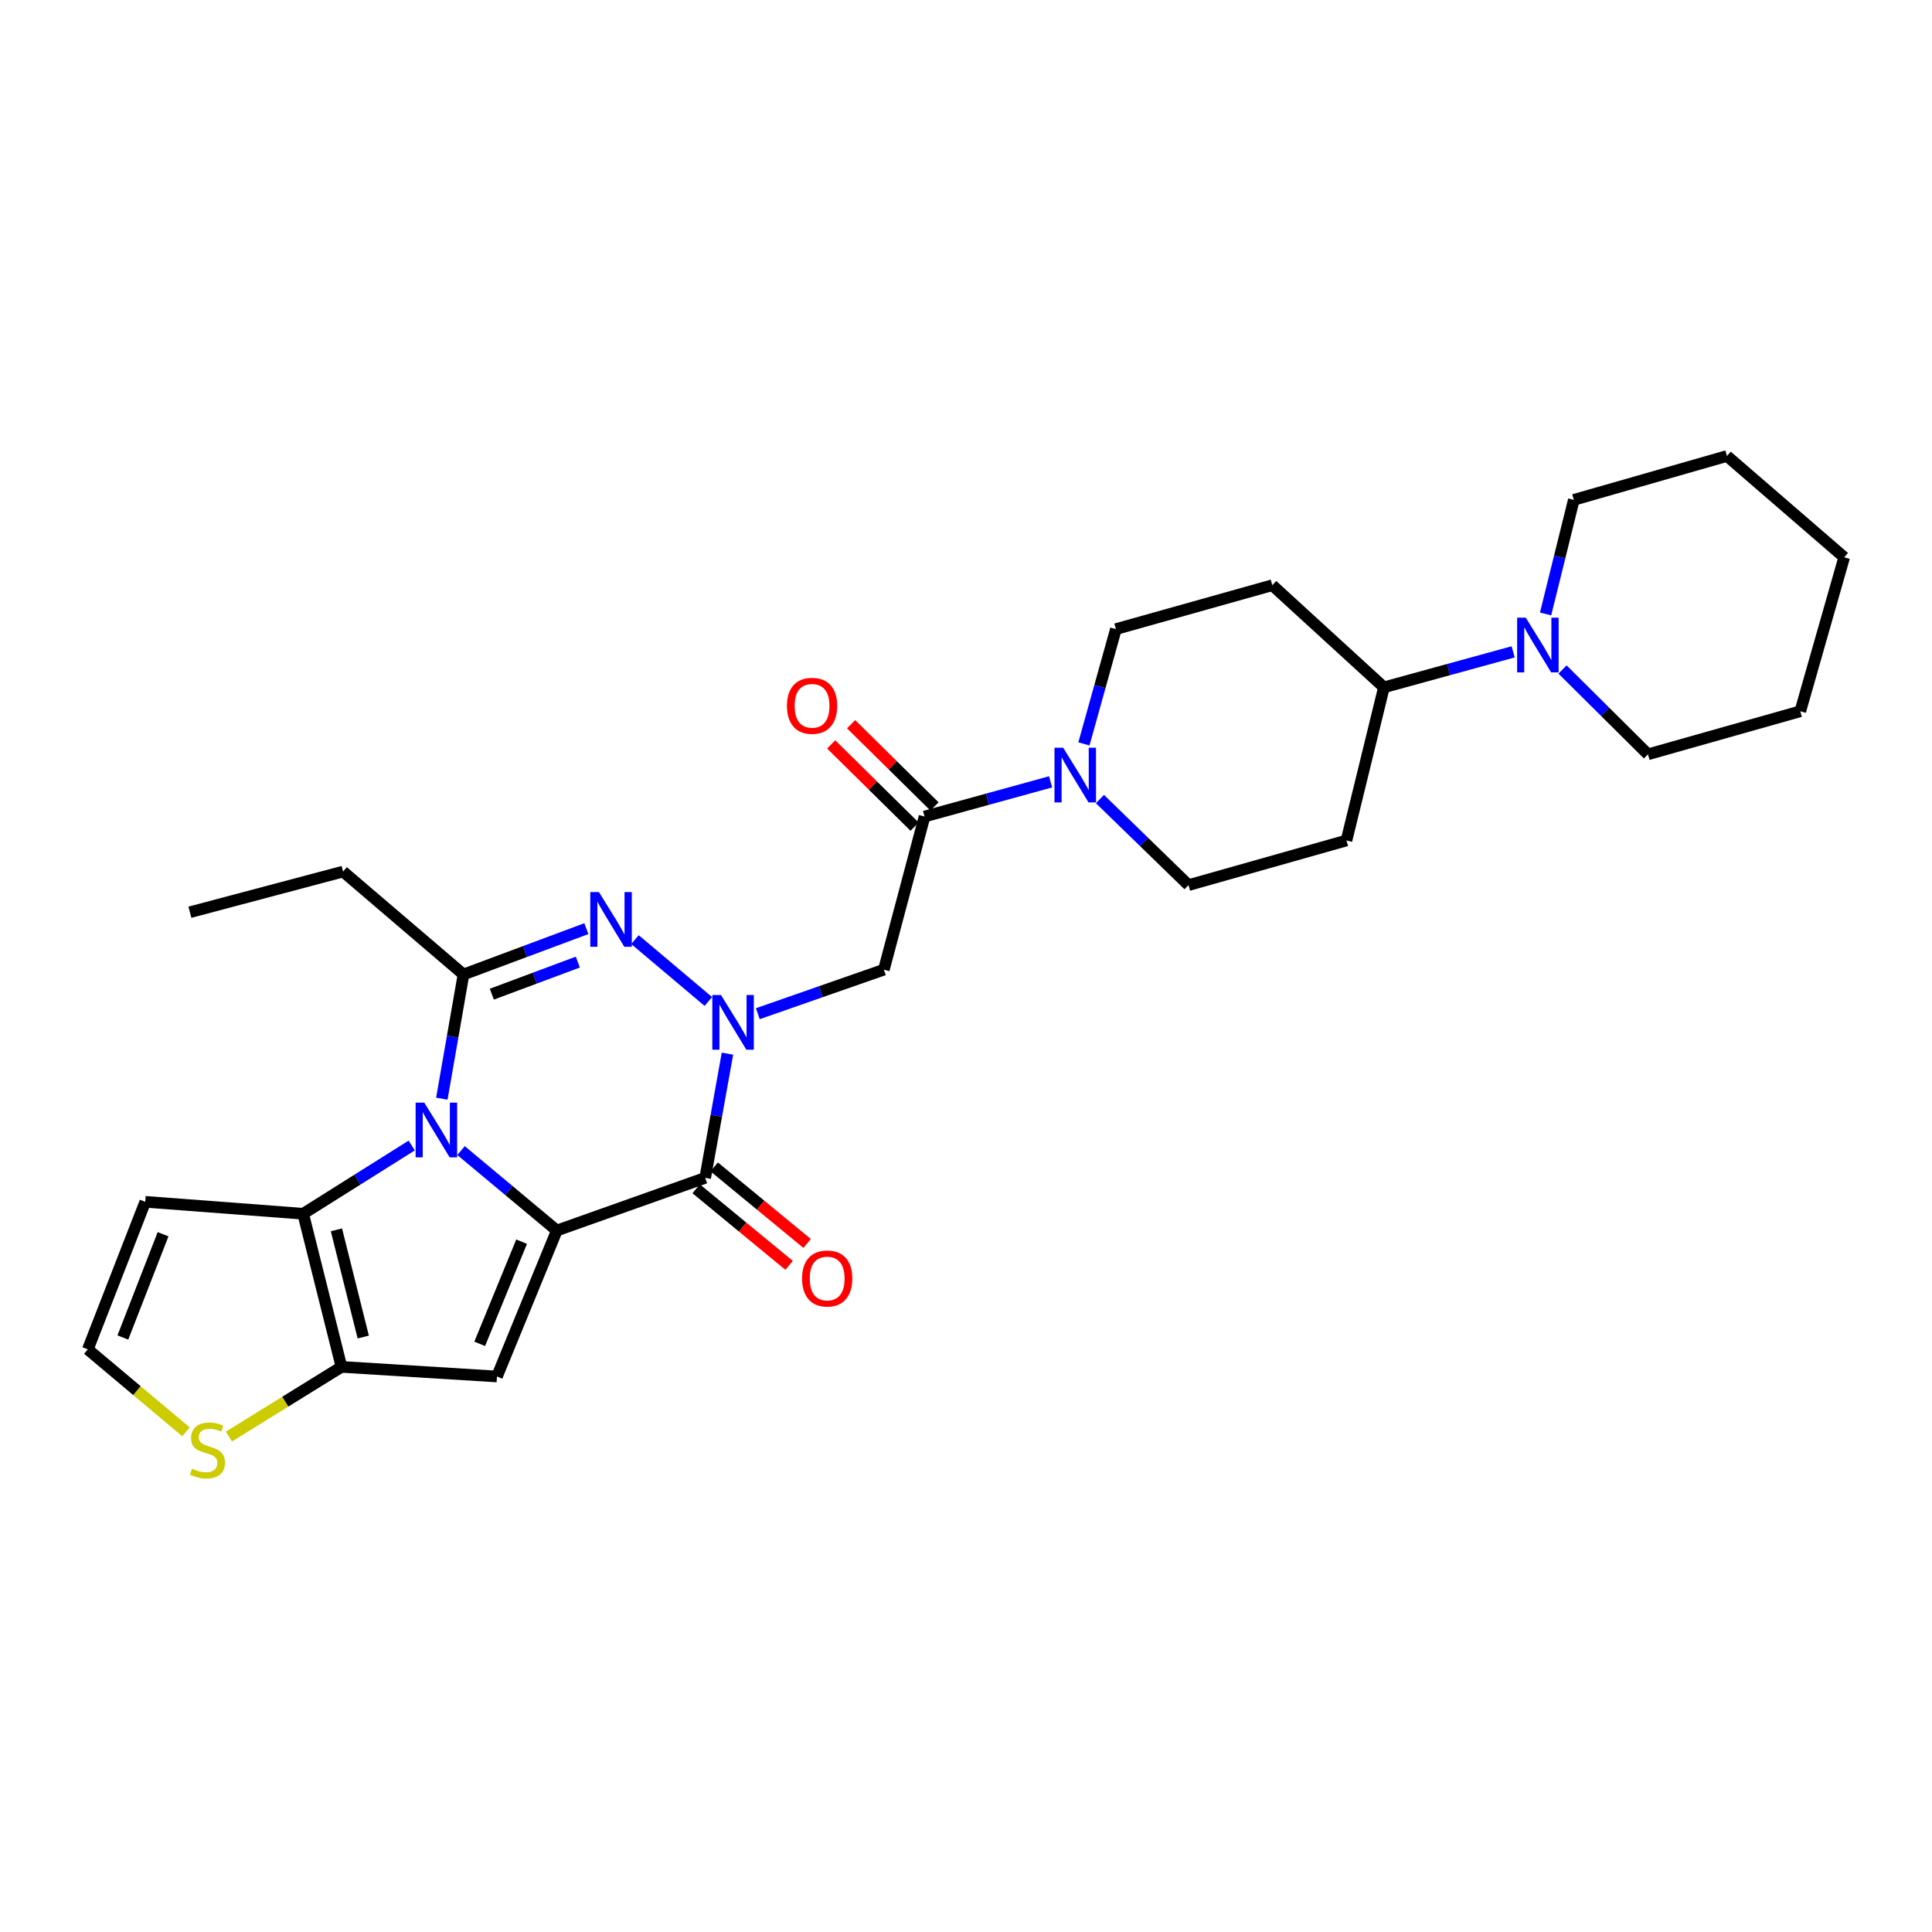 <?xml version='1.0' encoding='iso-8859-1'?>
<svg version='1.1' baseProfile='full'
              xmlns='http://www.w3.org/2000/svg'
                      xmlns:rdkit='http://www.rdkit.org/xml'
                      xmlns:xlink='http://www.w3.org/1999/xlink'
                  xml:space='preserve'
width='1000px' height='1000px' viewBox='0 0 1000 1000'>
<!-- END OF HEADER -->
<rect style='opacity:1.0;fill:#FFFFFF;stroke:none' width='1000' height='1000' x='0' y='0'> </rect>
<path class='bond-0' d='M 288.211,636.919 L 263.425,616.23' style='fill:none;fill-rule:evenodd;stroke:#000000;stroke-width:6px;stroke-linecap:butt;stroke-linejoin:miter;stroke-opacity:1' />
<path class='bond-0' d='M 263.425,616.23 L 238.639,595.542' style='fill:none;fill-rule:evenodd;stroke:#0000FF;stroke-width:6px;stroke-linecap:butt;stroke-linejoin:miter;stroke-opacity:1' />
<path class='bond-2' d='M 288.211,636.919 L 365.001,609.653' style='fill:none;fill-rule:evenodd;stroke:#000000;stroke-width:6px;stroke-linecap:butt;stroke-linejoin:miter;stroke-opacity:1' />
<path class='bond-5' d='M 288.211,636.919 L 257.227,712.47' style='fill:none;fill-rule:evenodd;stroke:#000000;stroke-width:6px;stroke-linecap:butt;stroke-linejoin:miter;stroke-opacity:1' />
<path class='bond-5' d='M 269.984,642.683 L 248.296,695.568' style='fill:none;fill-rule:evenodd;stroke:#000000;stroke-width:6px;stroke-linecap:butt;stroke-linejoin:miter;stroke-opacity:1' />
<path class='bond-4' d='M 228.693,568.68 L 234.297,536.535' style='fill:none;fill-rule:evenodd;stroke:#0000FF;stroke-width:6px;stroke-linecap:butt;stroke-linejoin:miter;stroke-opacity:1' />
<path class='bond-4' d='M 234.297,536.535 L 239.901,504.39' style='fill:none;fill-rule:evenodd;stroke:#000000;stroke-width:6px;stroke-linecap:butt;stroke-linejoin:miter;stroke-opacity:1' />
<path class='bond-6' d='M 213.093,592.916 L 185.007,610.576' style='fill:none;fill-rule:evenodd;stroke:#0000FF;stroke-width:6px;stroke-linecap:butt;stroke-linejoin:miter;stroke-opacity:1' />
<path class='bond-6' d='M 185.007,610.576 L 156.922,628.235' style='fill:none;fill-rule:evenodd;stroke:#000000;stroke-width:6px;stroke-linecap:butt;stroke-linejoin:miter;stroke-opacity:1' />
<path class='bond-1' d='M 376.528,545.365 L 370.765,577.509' style='fill:none;fill-rule:evenodd;stroke:#0000FF;stroke-width:6px;stroke-linecap:butt;stroke-linejoin:miter;stroke-opacity:1' />
<path class='bond-1' d='M 370.765,577.509 L 365.001,609.653' style='fill:none;fill-rule:evenodd;stroke:#000000;stroke-width:6px;stroke-linecap:butt;stroke-linejoin:miter;stroke-opacity:1' />
<path class='bond-3' d='M 366.628,518.361 L 328.662,486.341' style='fill:none;fill-rule:evenodd;stroke:#0000FF;stroke-width:6px;stroke-linecap:butt;stroke-linejoin:miter;stroke-opacity:1' />
<path class='bond-8' d='M 392.24,524.689 L 424.864,513.296' style='fill:none;fill-rule:evenodd;stroke:#0000FF;stroke-width:6px;stroke-linecap:butt;stroke-linejoin:miter;stroke-opacity:1' />
<path class='bond-8' d='M 424.864,513.296 L 457.487,501.904' style='fill:none;fill-rule:evenodd;stroke:#000000;stroke-width:6px;stroke-linecap:butt;stroke-linejoin:miter;stroke-opacity:1' />
<path class='bond-16' d='M 360.336,615.317 L 384.388,635.13' style='fill:none;fill-rule:evenodd;stroke:#000000;stroke-width:6px;stroke-linecap:butt;stroke-linejoin:miter;stroke-opacity:1' />
<path class='bond-16' d='M 384.388,635.13 L 408.44,654.943' style='fill:none;fill-rule:evenodd;stroke:#FF0000;stroke-width:6px;stroke-linecap:butt;stroke-linejoin:miter;stroke-opacity:1' />
<path class='bond-16' d='M 369.667,603.989 L 393.719,623.802' style='fill:none;fill-rule:evenodd;stroke:#000000;stroke-width:6px;stroke-linecap:butt;stroke-linejoin:miter;stroke-opacity:1' />
<path class='bond-16' d='M 393.719,623.802 L 417.771,643.615' style='fill:none;fill-rule:evenodd;stroke:#FF0000;stroke-width:6px;stroke-linecap:butt;stroke-linejoin:miter;stroke-opacity:1' />
<path class='bond-30' d='M 303.498,480.661 L 271.699,492.526' style='fill:none;fill-rule:evenodd;stroke:#0000FF;stroke-width:6px;stroke-linecap:butt;stroke-linejoin:miter;stroke-opacity:1' />
<path class='bond-30' d='M 271.699,492.526 L 239.901,504.39' style='fill:none;fill-rule:evenodd;stroke:#000000;stroke-width:6px;stroke-linecap:butt;stroke-linejoin:miter;stroke-opacity:1' />
<path class='bond-30' d='M 299.089,497.971 L 276.83,506.276' style='fill:none;fill-rule:evenodd;stroke:#0000FF;stroke-width:6px;stroke-linecap:butt;stroke-linejoin:miter;stroke-opacity:1' />
<path class='bond-30' d='M 276.83,506.276 L 254.571,514.582' style='fill:none;fill-rule:evenodd;stroke:#000000;stroke-width:6px;stroke-linecap:butt;stroke-linejoin:miter;stroke-opacity:1' />
<path class='bond-22' d='M 239.901,504.39 L 177.575,451.123' style='fill:none;fill-rule:evenodd;stroke:#000000;stroke-width:6px;stroke-linecap:butt;stroke-linejoin:miter;stroke-opacity:1' />
<path class='bond-7' d='M 257.227,712.47 L 176.752,707.496' style='fill:none;fill-rule:evenodd;stroke:#000000;stroke-width:6px;stroke-linecap:butt;stroke-linejoin:miter;stroke-opacity:1' />
<path class='bond-13' d='M 156.922,628.235 L 75.183,622.055' style='fill:none;fill-rule:evenodd;stroke:#000000;stroke-width:6px;stroke-linecap:butt;stroke-linejoin:miter;stroke-opacity:1' />
<path class='bond-29' d='M 156.922,628.235 L 176.752,707.496' style='fill:none;fill-rule:evenodd;stroke:#000000;stroke-width:6px;stroke-linecap:butt;stroke-linejoin:miter;stroke-opacity:1' />
<path class='bond-29' d='M 174.134,636.562 L 188.015,692.045' style='fill:none;fill-rule:evenodd;stroke:#000000;stroke-width:6px;stroke-linecap:butt;stroke-linejoin:miter;stroke-opacity:1' />
<path class='bond-11' d='M 176.752,707.496 L 147.622,725.53' style='fill:none;fill-rule:evenodd;stroke:#000000;stroke-width:6px;stroke-linecap:butt;stroke-linejoin:miter;stroke-opacity:1' />
<path class='bond-11' d='M 147.622,725.53 L 118.493,743.565' style='fill:none;fill-rule:evenodd;stroke:#CCCC00;stroke-width:6px;stroke-linecap:butt;stroke-linejoin:miter;stroke-opacity:1' />
<path class='bond-9' d='M 457.487,501.904 L 478.54,422.643' style='fill:none;fill-rule:evenodd;stroke:#000000;stroke-width:6px;stroke-linecap:butt;stroke-linejoin:miter;stroke-opacity:1' />
<path class='bond-10' d='M 478.54,422.643 L 511.161,413.661' style='fill:none;fill-rule:evenodd;stroke:#000000;stroke-width:6px;stroke-linecap:butt;stroke-linejoin:miter;stroke-opacity:1' />
<path class='bond-10' d='M 511.161,413.661 L 543.782,404.68' style='fill:none;fill-rule:evenodd;stroke:#0000FF;stroke-width:6px;stroke-linecap:butt;stroke-linejoin:miter;stroke-opacity:1' />
<path class='bond-21' d='M 483.692,417.417 L 462.106,396.133' style='fill:none;fill-rule:evenodd;stroke:#000000;stroke-width:6px;stroke-linecap:butt;stroke-linejoin:miter;stroke-opacity:1' />
<path class='bond-21' d='M 462.106,396.133 L 440.519,374.849' style='fill:none;fill-rule:evenodd;stroke:#FF0000;stroke-width:6px;stroke-linecap:butt;stroke-linejoin:miter;stroke-opacity:1' />
<path class='bond-21' d='M 473.388,427.868 L 451.801,406.584' style='fill:none;fill-rule:evenodd;stroke:#000000;stroke-width:6px;stroke-linecap:butt;stroke-linejoin:miter;stroke-opacity:1' />
<path class='bond-21' d='M 451.801,406.584 L 430.215,385.3' style='fill:none;fill-rule:evenodd;stroke:#FF0000;stroke-width:6px;stroke-linecap:butt;stroke-linejoin:miter;stroke-opacity:1' />
<path class='bond-19' d='M 561.038,385.046 L 569.318,355.335' style='fill:none;fill-rule:evenodd;stroke:#0000FF;stroke-width:6px;stroke-linecap:butt;stroke-linejoin:miter;stroke-opacity:1' />
<path class='bond-19' d='M 569.318,355.335 L 577.598,325.623' style='fill:none;fill-rule:evenodd;stroke:#000000;stroke-width:6px;stroke-linecap:butt;stroke-linejoin:miter;stroke-opacity:1' />
<path class='bond-20' d='M 569.329,413.589 L 592.249,435.862' style='fill:none;fill-rule:evenodd;stroke:#0000FF;stroke-width:6px;stroke-linecap:butt;stroke-linejoin:miter;stroke-opacity:1' />
<path class='bond-20' d='M 592.249,435.862 L 615.169,458.135' style='fill:none;fill-rule:evenodd;stroke:#000000;stroke-width:6px;stroke-linecap:butt;stroke-linejoin:miter;stroke-opacity:1' />
<path class='bond-14' d='M 96.271,741.12 L 70.863,719.771' style='fill:none;fill-rule:evenodd;stroke:#CCCC00;stroke-width:6px;stroke-linecap:butt;stroke-linejoin:miter;stroke-opacity:1' />
<path class='bond-14' d='M 70.863,719.771 L 45.455,698.421' style='fill:none;fill-rule:evenodd;stroke:#000000;stroke-width:6px;stroke-linecap:butt;stroke-linejoin:miter;stroke-opacity:1' />
<path class='bond-12' d='M 783.201,337.393 L 749.762,346.58' style='fill:none;fill-rule:evenodd;stroke:#0000FF;stroke-width:6px;stroke-linecap:butt;stroke-linejoin:miter;stroke-opacity:1' />
<path class='bond-12' d='M 749.762,346.58 L 716.322,355.767' style='fill:none;fill-rule:evenodd;stroke:#000000;stroke-width:6px;stroke-linecap:butt;stroke-linejoin:miter;stroke-opacity:1' />
<path class='bond-23' d='M 799.991,317.779 L 807.298,288.255' style='fill:none;fill-rule:evenodd;stroke:#0000FF;stroke-width:6px;stroke-linecap:butt;stroke-linejoin:miter;stroke-opacity:1' />
<path class='bond-23' d='M 807.298,288.255 L 814.606,258.731' style='fill:none;fill-rule:evenodd;stroke:#000000;stroke-width:6px;stroke-linecap:butt;stroke-linejoin:miter;stroke-opacity:1' />
<path class='bond-24' d='M 808.754,346.529 L 830.87,368.482' style='fill:none;fill-rule:evenodd;stroke:#0000FF;stroke-width:6px;stroke-linecap:butt;stroke-linejoin:miter;stroke-opacity:1' />
<path class='bond-24' d='M 830.87,368.482 L 852.985,390.436' style='fill:none;fill-rule:evenodd;stroke:#000000;stroke-width:6px;stroke-linecap:butt;stroke-linejoin:miter;stroke-opacity:1' />
<path class='bond-31' d='M 75.183,622.055 L 45.455,698.421' style='fill:none;fill-rule:evenodd;stroke:#000000;stroke-width:6px;stroke-linecap:butt;stroke-linejoin:miter;stroke-opacity:1' />
<path class='bond-31' d='M 84.4,638.834 L 63.59,692.29' style='fill:none;fill-rule:evenodd;stroke:#000000;stroke-width:6px;stroke-linecap:butt;stroke-linejoin:miter;stroke-opacity:1' />
<path class='bond-15' d='M 716.322,355.767 L 696.933,435.028' style='fill:none;fill-rule:evenodd;stroke:#000000;stroke-width:6px;stroke-linecap:butt;stroke-linejoin:miter;stroke-opacity:1' />
<path class='bond-32' d='M 716.322,355.767 L 658.538,302.907' style='fill:none;fill-rule:evenodd;stroke:#000000;stroke-width:6px;stroke-linecap:butt;stroke-linejoin:miter;stroke-opacity:1' />
<path class='bond-17' d='M 696.933,435.028 L 615.169,458.135' style='fill:none;fill-rule:evenodd;stroke:#000000;stroke-width:6px;stroke-linecap:butt;stroke-linejoin:miter;stroke-opacity:1' />
<path class='bond-18' d='M 658.538,302.907 L 577.598,325.623' style='fill:none;fill-rule:evenodd;stroke:#000000;stroke-width:6px;stroke-linecap:butt;stroke-linejoin:miter;stroke-opacity:1' />
<path class='bond-25' d='M 177.575,451.123 L 98.298,472.168' style='fill:none;fill-rule:evenodd;stroke:#000000;stroke-width:6px;stroke-linecap:butt;stroke-linejoin:miter;stroke-opacity:1' />
<path class='bond-27' d='M 814.606,258.731 L 893.867,236.024' style='fill:none;fill-rule:evenodd;stroke:#000000;stroke-width:6px;stroke-linecap:butt;stroke-linejoin:miter;stroke-opacity:1' />
<path class='bond-26' d='M 852.985,390.436 L 931.83,368.152' style='fill:none;fill-rule:evenodd;stroke:#000000;stroke-width:6px;stroke-linecap:butt;stroke-linejoin:miter;stroke-opacity:1' />
<path class='bond-28' d='M 931.83,368.152 L 954.545,288.468' style='fill:none;fill-rule:evenodd;stroke:#000000;stroke-width:6px;stroke-linecap:butt;stroke-linejoin:miter;stroke-opacity:1' />
<path class='bond-33' d='M 893.867,236.024 L 954.545,288.468' style='fill:none;fill-rule:evenodd;stroke:#000000;stroke-width:6px;stroke-linecap:butt;stroke-linejoin:miter;stroke-opacity:1' />
<path  class='atom-1' d='M 219.609 570.723
L 228.889 585.723
Q 229.809 587.203, 231.289 589.883
Q 232.769 592.563, 232.849 592.723
L 232.849 570.723
L 236.609 570.723
L 236.609 599.043
L 232.729 599.043
L 222.769 582.643
Q 221.609 580.723, 220.369 578.523
Q 219.169 576.323, 218.809 575.643
L 218.809 599.043
L 215.129 599.043
L 215.129 570.723
L 219.609 570.723
' fill='#0000FF'/>
<path  class='atom-2' d='M 373.173 515.001
L 382.453 530.001
Q 383.373 531.481, 384.853 534.161
Q 386.333 536.841, 386.413 537.001
L 386.413 515.001
L 390.173 515.001
L 390.173 543.321
L 386.293 543.321
L 376.333 526.921
Q 375.173 525.001, 373.933 522.801
Q 372.733 520.601, 372.373 519.921
L 372.373 543.321
L 368.693 543.321
L 368.693 515.001
L 373.173 515.001
' fill='#0000FF'/>
<path  class='atom-4' d='M 310.016 461.734
L 319.296 476.734
Q 320.216 478.214, 321.696 480.894
Q 323.176 483.574, 323.256 483.734
L 323.256 461.734
L 327.016 461.734
L 327.016 490.054
L 323.136 490.054
L 313.176 473.654
Q 312.016 471.734, 310.776 469.534
Q 309.576 467.334, 309.216 466.654
L 309.216 490.054
L 305.536 490.054
L 305.536 461.734
L 310.016 461.734
' fill='#0000FF'/>
<path  class='atom-11' d='M 550.285 387.006
L 559.565 402.006
Q 560.485 403.486, 561.965 406.166
Q 563.445 408.846, 563.525 409.006
L 563.525 387.006
L 567.285 387.006
L 567.285 415.326
L 563.405 415.326
L 553.445 398.926
Q 552.285 397.006, 551.045 394.806
Q 549.845 392.606, 549.485 391.926
L 549.485 415.326
L 545.805 415.326
L 545.805 387.006
L 550.285 387.006
' fill='#0000FF'/>
<path  class='atom-12' d='M 99.373 760.169
Q 99.693 760.289, 101.013 760.849
Q 102.333 761.409, 103.773 761.769
Q 105.253 762.089, 106.693 762.089
Q 109.373 762.089, 110.933 760.809
Q 112.493 759.489, 112.493 757.209
Q 112.493 755.649, 111.693 754.689
Q 110.933 753.729, 109.733 753.209
Q 108.533 752.689, 106.533 752.089
Q 104.013 751.329, 102.493 750.609
Q 101.013 749.889, 99.933 748.369
Q 98.893 746.849, 98.893 744.289
Q 98.893 740.729, 101.293 738.529
Q 103.733 736.329, 108.533 736.329
Q 111.813 736.329, 115.533 737.889
L 114.613 740.969
Q 111.213 739.569, 108.653 739.569
Q 105.893 739.569, 104.373 740.729
Q 102.853 741.849, 102.893 743.809
Q 102.893 745.329, 103.653 746.249
Q 104.453 747.169, 105.573 747.689
Q 106.733 748.209, 108.653 748.809
Q 111.213 749.609, 112.733 750.409
Q 114.253 751.209, 115.333 752.849
Q 116.453 754.449, 116.453 757.209
Q 116.453 761.129, 113.813 763.249
Q 111.213 765.329, 106.853 765.329
Q 104.333 765.329, 102.413 764.769
Q 100.533 764.249, 98.293 763.329
L 99.373 760.169
' fill='#CCCC00'/>
<path  class='atom-13' d='M 789.747 319.715
L 799.027 334.715
Q 799.947 336.195, 801.427 338.875
Q 802.907 341.555, 802.987 341.715
L 802.987 319.715
L 806.747 319.715
L 806.747 348.035
L 802.867 348.035
L 792.907 331.635
Q 791.747 329.715, 790.507 327.515
Q 789.307 325.315, 788.947 324.635
L 788.947 348.035
L 785.267 348.035
L 785.267 319.715
L 789.747 319.715
' fill='#0000FF'/>
<path  class='atom-17' d='M 415.151 661.753
Q 415.151 654.953, 418.511 651.153
Q 421.871 647.353, 428.151 647.353
Q 434.431 647.353, 437.791 651.153
Q 441.151 654.953, 441.151 661.753
Q 441.151 668.633, 437.751 672.553
Q 434.351 676.433, 428.151 676.433
Q 421.911 676.433, 418.511 672.553
Q 415.151 668.673, 415.151 661.753
M 428.151 673.233
Q 432.471 673.233, 434.791 670.353
Q 437.151 667.433, 437.151 661.753
Q 437.151 656.193, 434.791 653.393
Q 432.471 650.553, 428.151 650.553
Q 423.831 650.553, 421.471 653.353
Q 419.151 656.153, 419.151 661.753
Q 419.151 667.473, 421.471 670.353
Q 423.831 673.233, 428.151 673.233
' fill='#FF0000'/>
<path  class='atom-22' d='M 407.323 365.322
Q 407.323 358.522, 410.683 354.722
Q 414.043 350.922, 420.323 350.922
Q 426.603 350.922, 429.963 354.722
Q 433.323 358.522, 433.323 365.322
Q 433.323 372.202, 429.923 376.122
Q 426.523 380.002, 420.323 380.002
Q 414.083 380.002, 410.683 376.122
Q 407.323 372.242, 407.323 365.322
M 420.323 376.802
Q 424.643 376.802, 426.963 373.922
Q 429.323 371.002, 429.323 365.322
Q 429.323 359.762, 426.963 356.962
Q 424.643 354.122, 420.323 354.122
Q 416.003 354.122, 413.643 356.922
Q 411.323 359.722, 411.323 365.322
Q 411.323 371.042, 413.643 373.922
Q 416.003 376.802, 420.323 376.802
' fill='#FF0000'/>
</svg>
